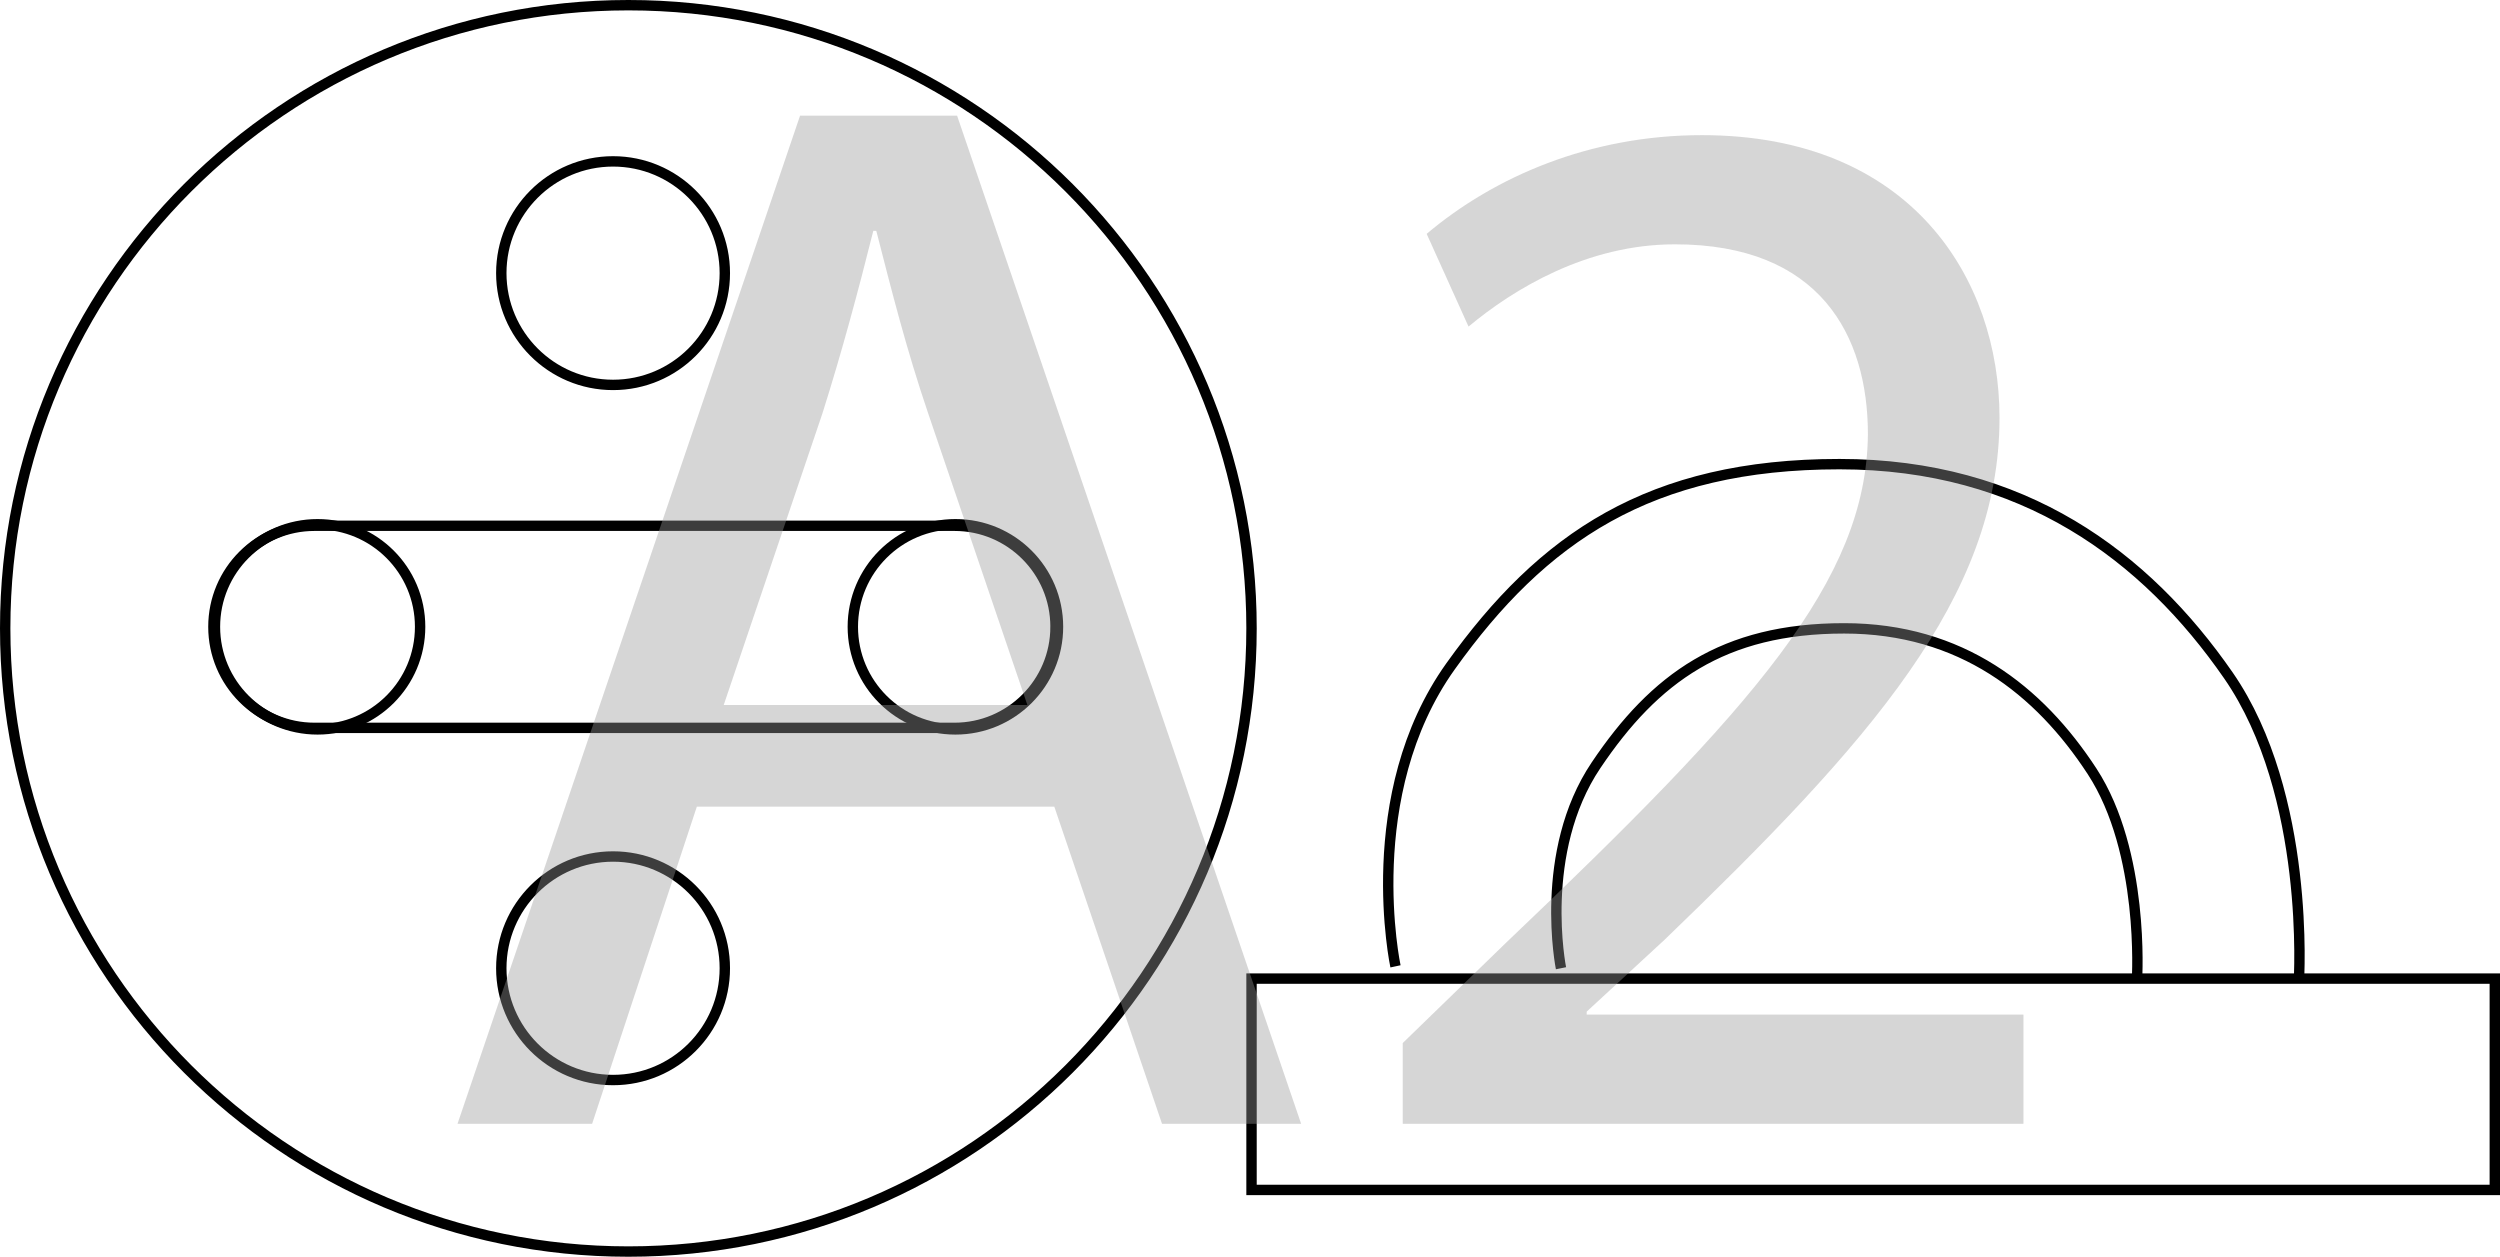 <?xml version="1.0" encoding="UTF-8"?>
<svg id="_Слой_1" data-name="Слой 1" xmlns="http://www.w3.org/2000/svg" viewBox="0 0 120.353 60.5">
  <defs>
    <style>
      .cls-1 {
        fill: #999;
      }

      .cls-2 {
        fill: none;
        stroke: #000;
        stroke-width: .5px;
      }

      .cls-3 {
        opacity: .4;
      }
    </style>
  </defs>
  <path class="cls-2" d="M75.148,46.612s-1.129-5.588,1.691-9.778c2.821-4.191,6.11-6.584,11.939-6.584,5.64,0,9.4,2.993,11.938,6.884,2.538,3.891,2.162,9.977,2.162,9.977m-35.698-.59s-1.769-8.256,2.654-14.447,9.582-9.73,18.722-9.73c8.845,0,14.742,4.423,18.722,10.172s3.391,14.742,3.391,14.742M50.815,30.176c0,2.687-2.178,4.865-4.865,4.865H15.139c-2.688,0-4.865-2.178-4.865-4.865,0-2.688,2.177-4.865,4.865-4.865h30.811c2.687,0,4.865,2.177,4.865,4.865Zm-15.921,16.437c0,2.972-2.409,5.381-5.381,5.381-2.971,0-5.38-2.409-5.38-5.381,0-2.971,2.409-5.38,5.38-5.38,2.972,0,5.381,2.409,5.381,5.38Zm0-33.464c0,2.972-2.409,5.381-5.381,5.381-2.971,0-5.38-2.409-5.38-5.381,0-2.971,2.409-5.38,5.38-5.38,2.972,0,5.381,2.409,5.381,5.38Zm25.356,17.101c0,16.569-13.432,30.001-30.001,30.001S.25,46.818,.25,30.249,13.681,.25,30.249,.25s30.001,13.431,30.001,29.999Zm59.853,27.034H60.25v-10.172h59.853v10.172Z"/>
  <path class="cls-2" d="M50.933,30.176c0,2.728-2.211,4.938-4.939,4.938-2.727,0-4.938-2.21-4.938-4.938s2.211-4.938,4.938-4.938c2.728,0,4.939,2.21,4.939,4.938Zm-30.708,0c0,2.728-2.211,4.938-4.938,4.938-2.728,0-4.939-2.21-4.939-4.938s2.211-4.938,4.939-4.938c2.727,0,4.938,2.21,4.938,4.938Z"/>
  <g class="cls-3">
    <path class="cls-1" d="M33.546,38.836l-5.041,15.266h-6.48L38.515,5.569h7.561l16.562,48.532h-6.697l-5.185-15.266h-17.209Zm15.913-4.896l-4.752-13.969c-1.08-3.168-1.801-6.049-2.521-8.857h-.144c-.721,2.88-1.513,5.833-2.448,8.785l-4.753,14.041h14.617Z"/>
    <path class="cls-1" d="M67.529,54.102v-3.889l4.969-4.824c11.953-11.377,17.354-17.425,17.425-24.482,0-4.752-2.304-9.145-9.288-9.145-4.249,0-7.777,2.16-9.938,3.96l-2.016-4.464c3.24-2.736,7.849-4.752,13.249-4.752,10.081,0,14.329,6.913,14.329,13.609,0,8.641-6.265,15.625-16.129,25.13l-3.745,3.456v.144h21.026v5.257h-29.883Z"/>
  </g>
</svg>